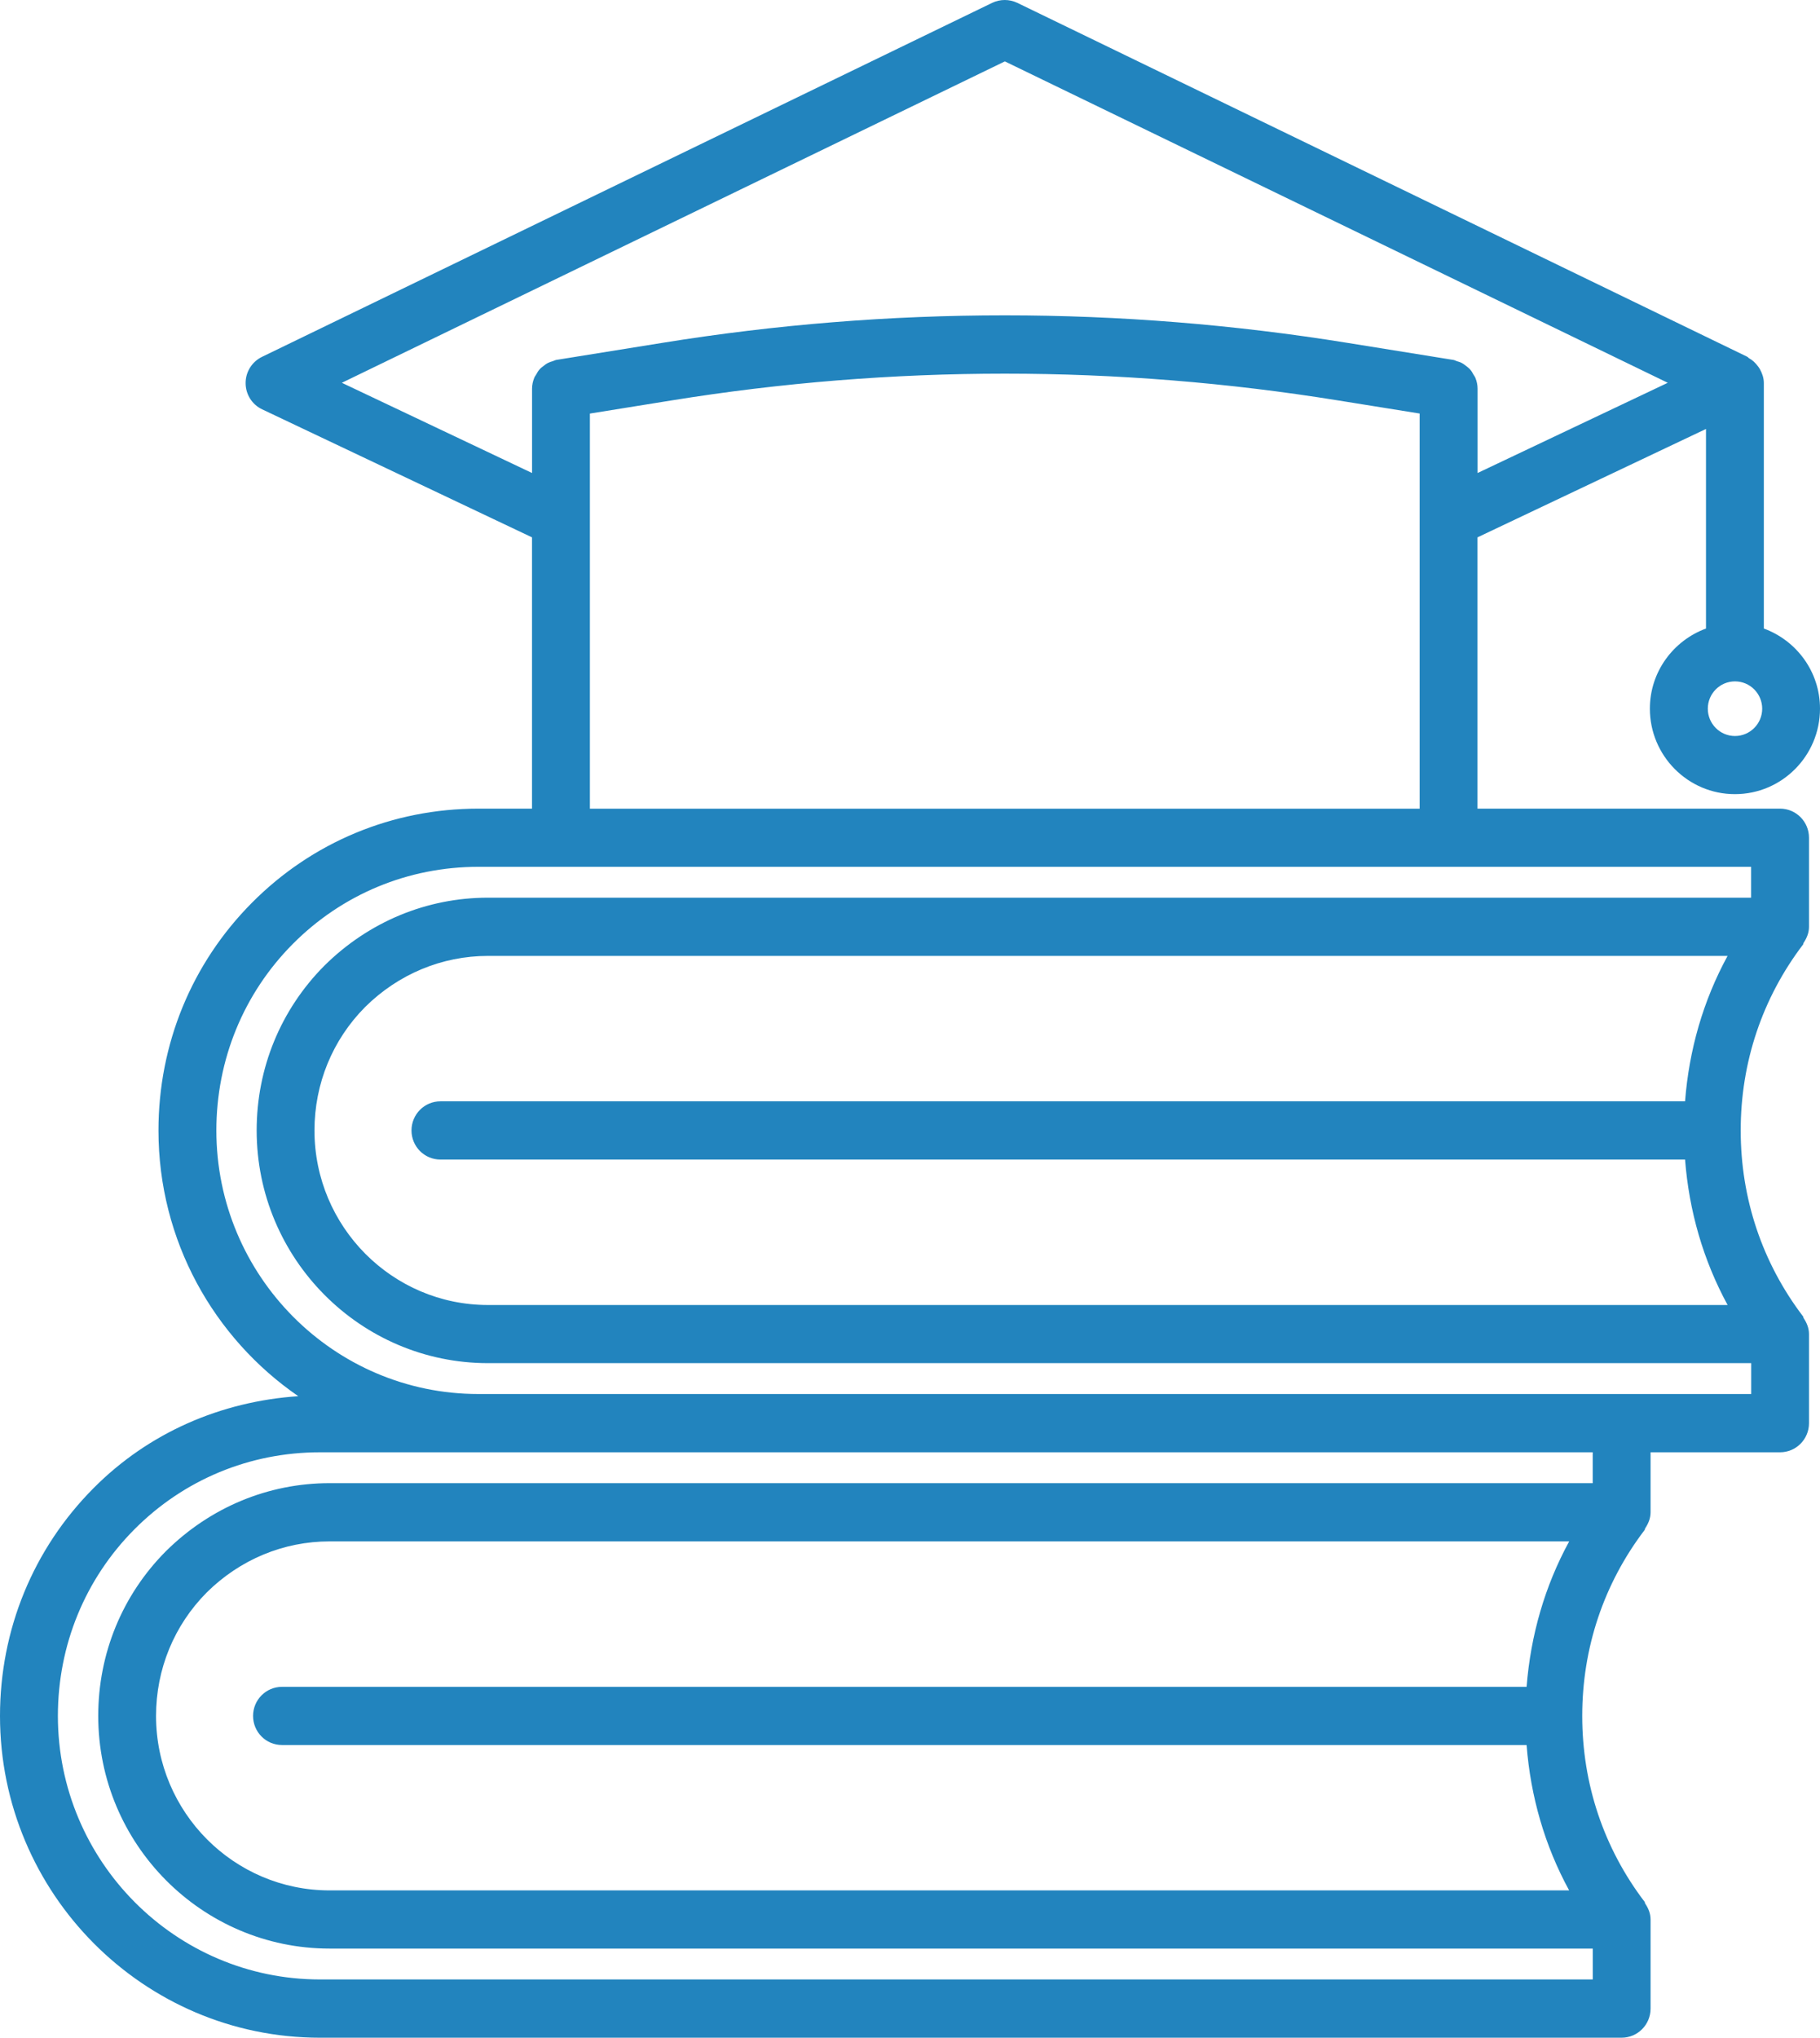 <svg width="42" height="47" viewBox="0 0 42 47" fill="none" xmlns="http://www.w3.org/2000/svg">
<path d="M0 39.578C0 43.671 3.313 47 7.384 47H37.422C37.791 47 38.09 46.699 38.09 46.329V44.274C38.09 44.134 38.038 44.012 37.966 43.906C37.958 43.894 37.961 43.878 37.953 43.866C37.011 42.63 36.513 41.148 36.513 39.578C36.513 38.008 37.011 36.526 37.953 35.289C37.961 35.278 37.958 35.262 37.966 35.25C38.038 35.142 38.09 35.02 38.09 34.88V33.497H41.078C41.447 33.497 41.746 33.197 41.746 32.826V30.771C41.746 30.632 41.694 30.509 41.622 30.402C41.614 30.39 41.618 30.374 41.609 30.363C40.667 29.126 40.17 27.644 40.17 26.074C40.17 24.504 40.668 23.022 41.609 21.785C41.617 21.774 41.614 21.758 41.622 21.746C41.694 21.638 41.746 21.516 41.746 21.377V19.322C41.746 18.951 41.447 18.651 41.078 18.651H34.096V12.394L39.369 9.894V14.497C38.617 14.774 38.074 15.493 38.074 16.345C38.074 17.433 38.955 18.317 40.036 18.317C41.12 18.317 42 17.433 42 16.345C42 15.493 41.458 14.774 40.704 14.497V8.835C40.704 8.717 40.666 8.613 40.614 8.516C40.6 8.49 40.584 8.47 40.567 8.447C40.509 8.368 40.44 8.304 40.354 8.257C40.344 8.25 40.338 8.237 40.326 8.231L23.477 0.066C23.293 -0.022 23.08 -0.022 22.896 0.066L6.046 8.231C5.815 8.343 5.666 8.58 5.668 8.838C5.669 9.097 5.817 9.332 6.051 9.442L12.277 12.394V18.651H11.04C9.063 18.651 7.206 19.421 5.815 20.821C4.423 22.22 3.657 24.085 3.657 26.074C3.657 28.617 4.937 30.864 6.883 32.203C5.097 32.324 3.43 33.045 2.16 34.323C0.767 35.722 0 37.588 0 39.578ZM35.229 38.907H6.508C6.139 38.907 5.84 39.207 5.84 39.578C5.84 39.949 6.139 40.249 6.508 40.249H35.229C35.321 41.437 35.648 42.571 36.211 43.602H7.606C5.398 43.602 3.601 41.798 3.601 39.578C3.601 38.5 4.018 37.488 4.769 36.732C5.537 35.971 6.544 35.552 7.606 35.552H36.212C35.648 36.585 35.323 37.718 35.229 38.907ZM38.886 25.402H10.164C9.795 25.402 9.496 25.703 9.496 26.074C9.496 26.445 9.795 26.745 10.164 26.745H38.886C38.978 27.934 39.306 29.067 39.868 30.1H11.262C9.054 30.1 7.257 28.294 7.257 26.074C7.257 24.997 7.674 23.984 8.425 23.228C9.193 22.467 10.2 22.048 11.262 22.048H39.867C39.304 23.081 38.978 24.215 38.886 25.402ZM40.038 16.976C39.692 16.976 39.411 16.694 39.411 16.346C39.411 15.998 39.692 15.716 40.038 15.716C40.384 15.716 40.666 15.998 40.666 16.346C40.666 16.694 40.384 16.976 40.038 16.976ZM7.889 8.829L23.189 1.416L38.487 8.829L34.098 10.91V8.966C34.098 8.878 34.079 8.795 34.048 8.717C34.038 8.689 34.019 8.668 34.004 8.641C33.979 8.595 33.953 8.549 33.917 8.512C33.895 8.488 33.867 8.469 33.841 8.447C33.804 8.418 33.766 8.388 33.722 8.367C33.69 8.351 33.656 8.341 33.621 8.331C33.592 8.321 33.566 8.305 33.535 8.301L31.106 7.91C25.852 7.062 20.525 7.06 15.272 7.91L12.841 8.301C12.81 8.306 12.784 8.322 12.755 8.331C12.72 8.341 12.686 8.351 12.654 8.367C12.61 8.388 12.573 8.416 12.535 8.447C12.508 8.469 12.481 8.486 12.459 8.512C12.422 8.551 12.397 8.595 12.372 8.641C12.357 8.666 12.338 8.689 12.328 8.717C12.297 8.795 12.278 8.877 12.278 8.966V10.91L7.889 8.829ZM13.613 11.97V9.539L15.483 9.238C20.595 8.412 25.779 8.412 30.893 9.238L32.761 9.538V11.97V18.652H13.613V11.97ZM4.993 26.074C4.993 24.444 5.621 22.914 6.759 21.77C7.9 20.625 9.42 19.993 11.04 19.993H12.945H33.428H40.41V20.705H11.262C9.847 20.705 8.506 21.262 7.484 22.275C6.477 23.289 5.923 24.637 5.923 26.073C5.923 29.032 8.318 31.441 11.263 31.441H40.412V32.153H37.424H11.04C7.705 32.154 4.993 29.427 4.993 26.074ZM7.384 33.497H11.04H36.755V34.209H7.606C6.191 34.209 4.851 34.766 3.828 35.779C2.821 36.791 2.267 38.14 2.267 39.577C2.267 42.536 4.662 44.944 7.607 44.944H36.756V45.656H7.384C4.049 45.656 1.336 42.928 1.336 39.577C1.336 37.946 1.964 36.417 3.103 35.273C4.242 34.129 5.762 33.497 7.384 33.497Z" fill="#2284BE"/>
</svg>

